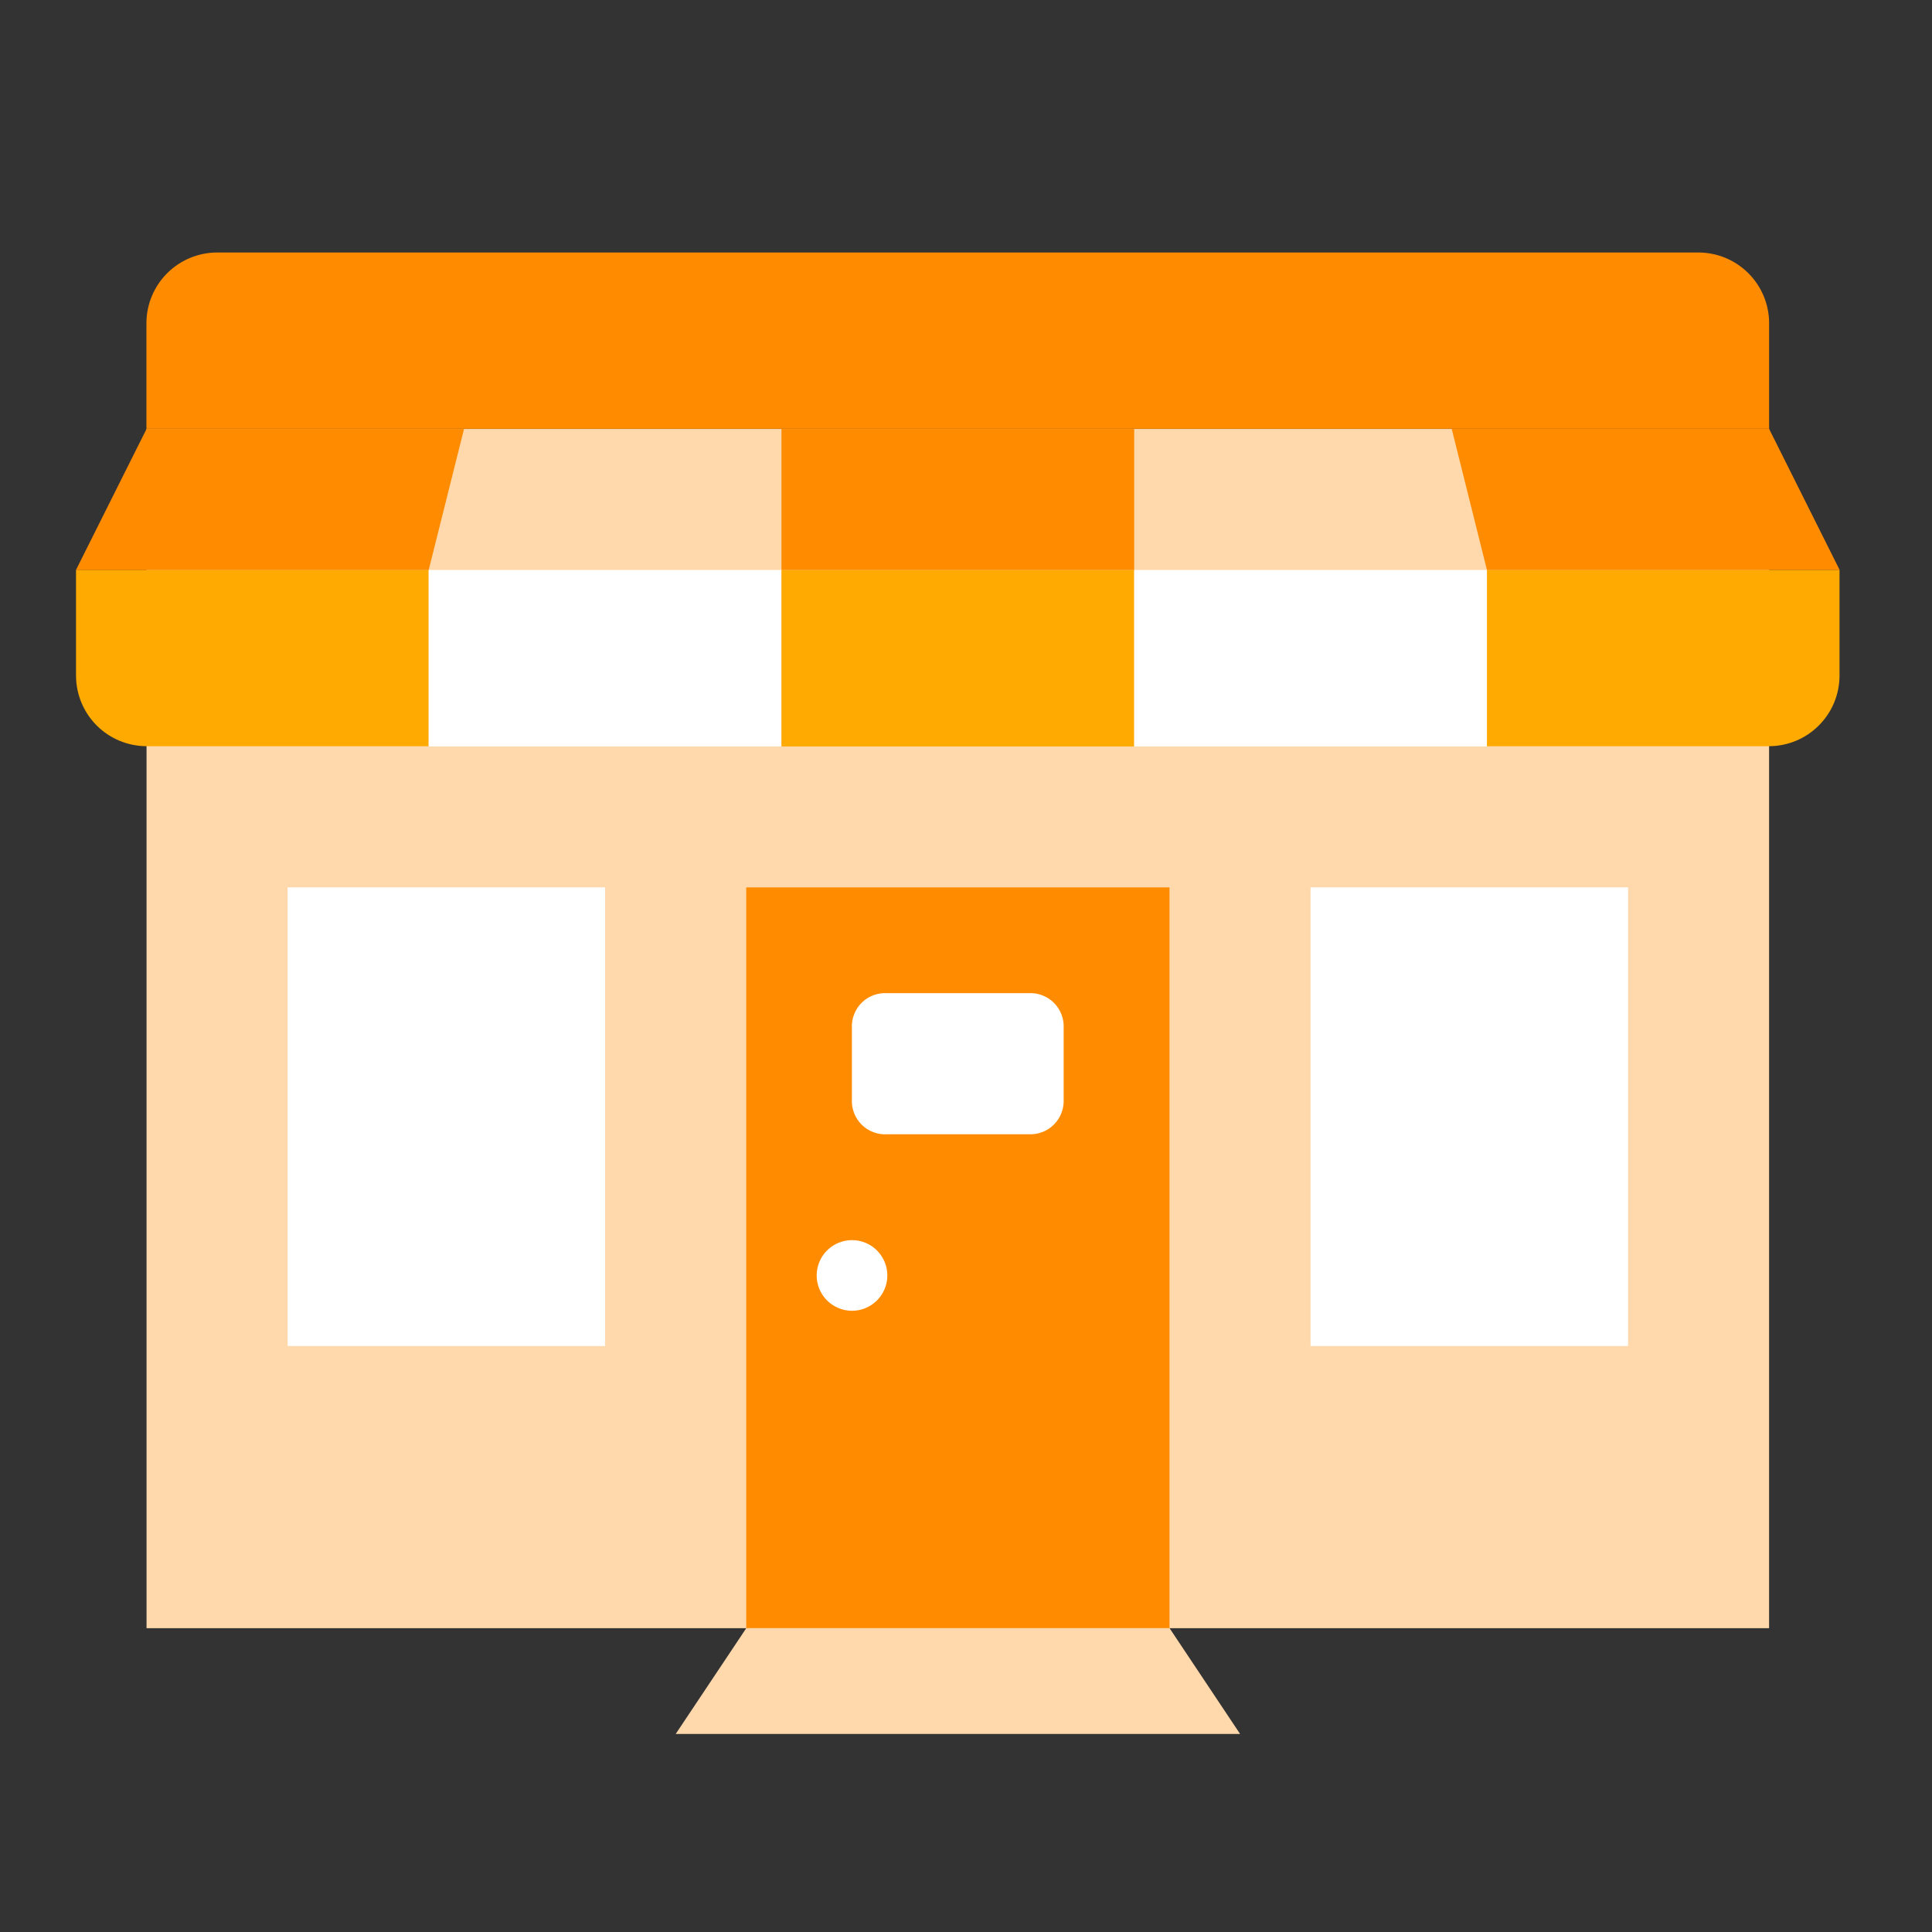 <?xml version="1.0" encoding="UTF-8"?> <svg xmlns="http://www.w3.org/2000/svg" width="52" height="52" viewBox="0 0 52 52" fill="none"><rect x="0" y="0" width="52" height="52" fill="#333333" stroke="none"/><path d="M47.616 11.545H3.944V43.823H47.615V11.545H47.616Z" fill="#FFD8AC"></path><path d="M11.535 20.084H3.942C3.44 20.082 2.958 19.882 2.603 19.527C2.248 19.172 2.048 18.69 2.046 18.188V15.338H11.535V20.084Z" fill="#FFAA00"></path><path d="M21.032 15.341H11.539V20.09H21.032V15.341V15.341Z" fill="white"></path><path d="M30.527 15.341H21.033V20.09H30.527V15.341V15.341Z" fill="#FFAA00"></path><path d="M40.021 15.341H30.527V20.09H40.021V15.341V15.341Z" fill="white"></path><path d="M47.615 20.084H40.022V15.339H49.511V18.188C49.509 18.691 49.309 19.172 48.953 19.527C48.598 19.883 48.116 20.083 47.614 20.084H47.615Z" fill="#FFAA00"></path><path d="M12.49 11.545H3.944L2.045 15.34H11.539L12.49 11.543V11.545ZM30.527 11.545H21.033V15.341H30.527V11.545ZM49.514 15.341H40.021L39.073 11.544H47.616L49.514 15.341V15.341Z" fill="#FF8C00"></path><path d="M47.616 11.541H3.941V8.692C3.943 8.189 4.145 7.707 4.501 7.352C4.857 6.997 5.34 6.797 5.843 6.796H45.714C46.217 6.797 46.7 6.997 47.056 7.352C47.412 7.707 47.614 8.189 47.616 8.692V11.542V11.541ZM31.477 23.884H20.085V43.823H31.477V23.884V23.884Z" fill="#FF8C00"></path><path d="M43.82 23.884H35.274V36.228H43.82V23.884V23.884ZM16.287 23.884H7.742V36.228H16.287V23.884V23.884ZM27.677 30.529H23.88C23.753 30.537 23.626 30.518 23.507 30.473C23.388 30.428 23.28 30.359 23.19 30.269C23.101 30.179 23.031 30.072 22.986 29.953C22.941 29.834 22.921 29.707 22.929 29.581V27.679C22.921 27.552 22.941 27.425 22.986 27.307C23.031 27.188 23.101 27.08 23.19 26.991C23.28 26.901 23.388 26.831 23.507 26.787C23.626 26.742 23.753 26.723 23.88 26.731H27.677C27.804 26.723 27.931 26.742 28.049 26.787C28.168 26.832 28.276 26.902 28.366 26.991C28.456 27.081 28.526 27.188 28.571 27.307C28.616 27.426 28.635 27.552 28.628 27.679V29.581C28.635 29.707 28.616 29.834 28.57 29.953C28.525 30.071 28.455 30.178 28.366 30.268C28.276 30.358 28.168 30.427 28.049 30.472C27.931 30.517 27.804 30.536 27.677 30.529V30.529ZM22.932 35.28C23.184 35.28 23.426 35.179 23.604 35.001C23.782 34.823 23.883 34.581 23.883 34.329C23.883 34.077 23.782 33.835 23.604 33.657C23.426 33.478 23.184 33.378 22.932 33.378C22.68 33.378 22.438 33.478 22.259 33.657C22.081 33.835 21.981 34.077 21.981 34.329C21.981 34.581 22.081 34.823 22.259 35.001C22.438 35.179 22.68 35.28 22.932 35.28V35.28Z" fill="white"></path><path d="M33.375 46.669H18.187L20.086 43.823H31.479L33.377 46.669H33.375Z" fill="#FFD8AC"></path></svg> 